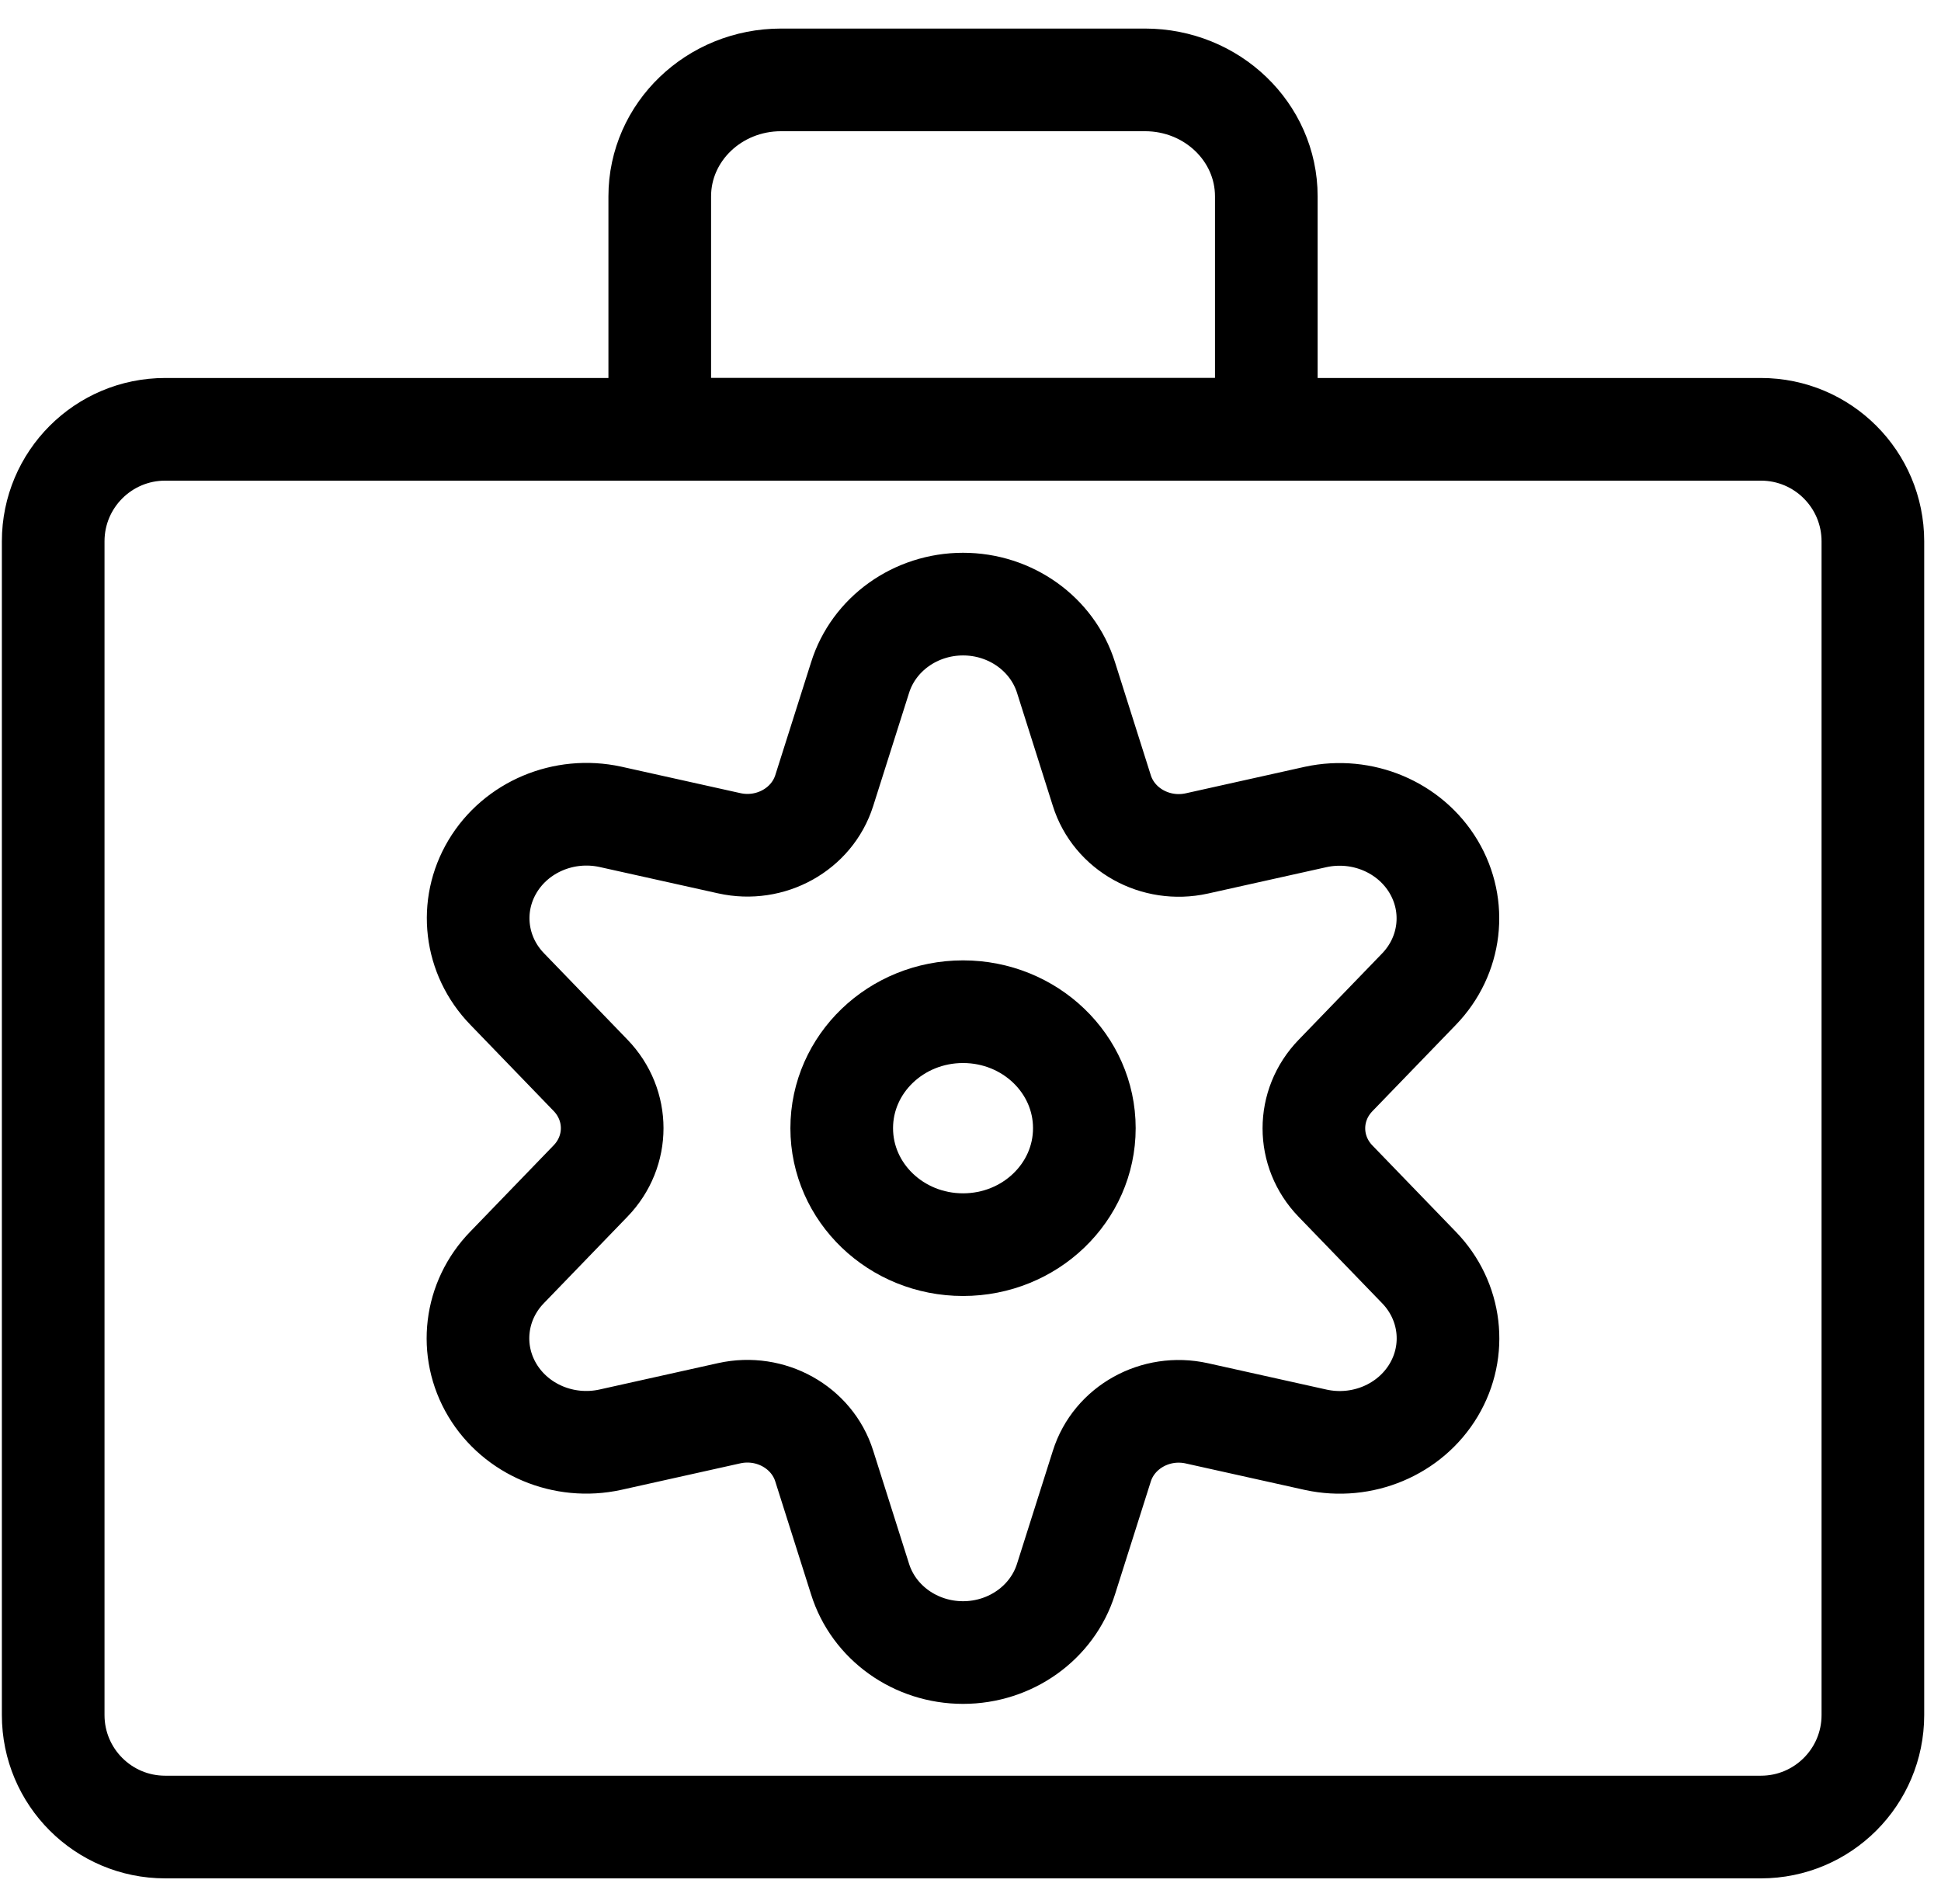 <svg width="52" height="51" viewBox="0 0 52 51" fill="none" xmlns="http://www.w3.org/2000/svg">
<path fill-rule="evenodd" clip-rule="evenodd" d="M1.425 14.5C1.425 12.843 2.768 11.5 4.425 11.5H47.175C48.832 11.5 50.175 12.843 50.175 14.5V45.94C50.175 47.597 48.832 48.94 47.175 48.94H4.425C2.768 48.94 1.425 47.597 1.425 45.94V14.5Z" stroke="black" stroke-width="2.75" stroke-linecap="round" stroke-linejoin="round"/>
<path fill-rule="evenodd" clip-rule="evenodd" d="M30.675 2.14H20.925C19.13 2.14 17.675 3.537 17.675 5.26V11.5H33.925V5.26C33.925 3.537 32.47 2.14 30.675 2.14Z" stroke="black" stroke-width="2.75" stroke-linecap="round" stroke-linejoin="round"/>
<path fill-rule="evenodd" clip-rule="evenodd" d="M25.8 33.34C27.595 33.34 29.05 31.943 29.05 30.22C29.05 28.497 27.595 27.1 25.8 27.1C24.005 27.1 22.55 28.497 22.55 30.22C22.55 31.943 24.005 33.34 25.8 33.34Z" stroke="black" stroke-width="2.75" stroke-linecap="round" stroke-linejoin="round"/>
<path fill-rule="evenodd" clip-rule="evenodd" d="M28.56 18.152L29.518 21.176C29.845 22.218 30.958 22.837 32.062 22.593L35.251 21.883C36.492 21.615 37.77 22.154 38.404 23.212C39.038 24.271 38.88 25.602 38.014 26.497L35.78 28.808C35.006 29.606 35.006 30.842 35.78 31.64L38.014 33.951C38.882 34.845 39.041 36.178 38.407 37.238C37.773 38.298 36.493 38.837 35.251 38.567L32.062 37.858C30.958 37.613 29.845 38.233 29.518 39.274L28.56 42.294C28.195 43.465 27.073 44.266 25.8 44.266C24.527 44.266 23.405 43.465 23.04 42.294L22.082 39.272C21.755 38.23 20.643 37.611 19.538 37.855L16.349 38.565C15.107 38.836 13.825 38.297 13.19 37.236C12.556 36.175 12.716 34.841 13.587 33.947L15.82 31.636C16.594 30.838 16.594 29.602 15.82 28.803L13.587 26.492C12.72 25.598 12.562 24.267 13.196 23.208C13.83 22.149 15.108 21.611 16.349 21.879L19.538 22.588C20.641 22.833 21.753 22.216 22.082 21.176L23.04 18.156C23.404 16.985 24.526 16.183 25.799 16.182C27.071 16.181 28.194 16.982 28.56 18.152V18.152Z" stroke="black" stroke-width="2.75" stroke-linecap="round" stroke-linejoin="round"/>
</svg>
